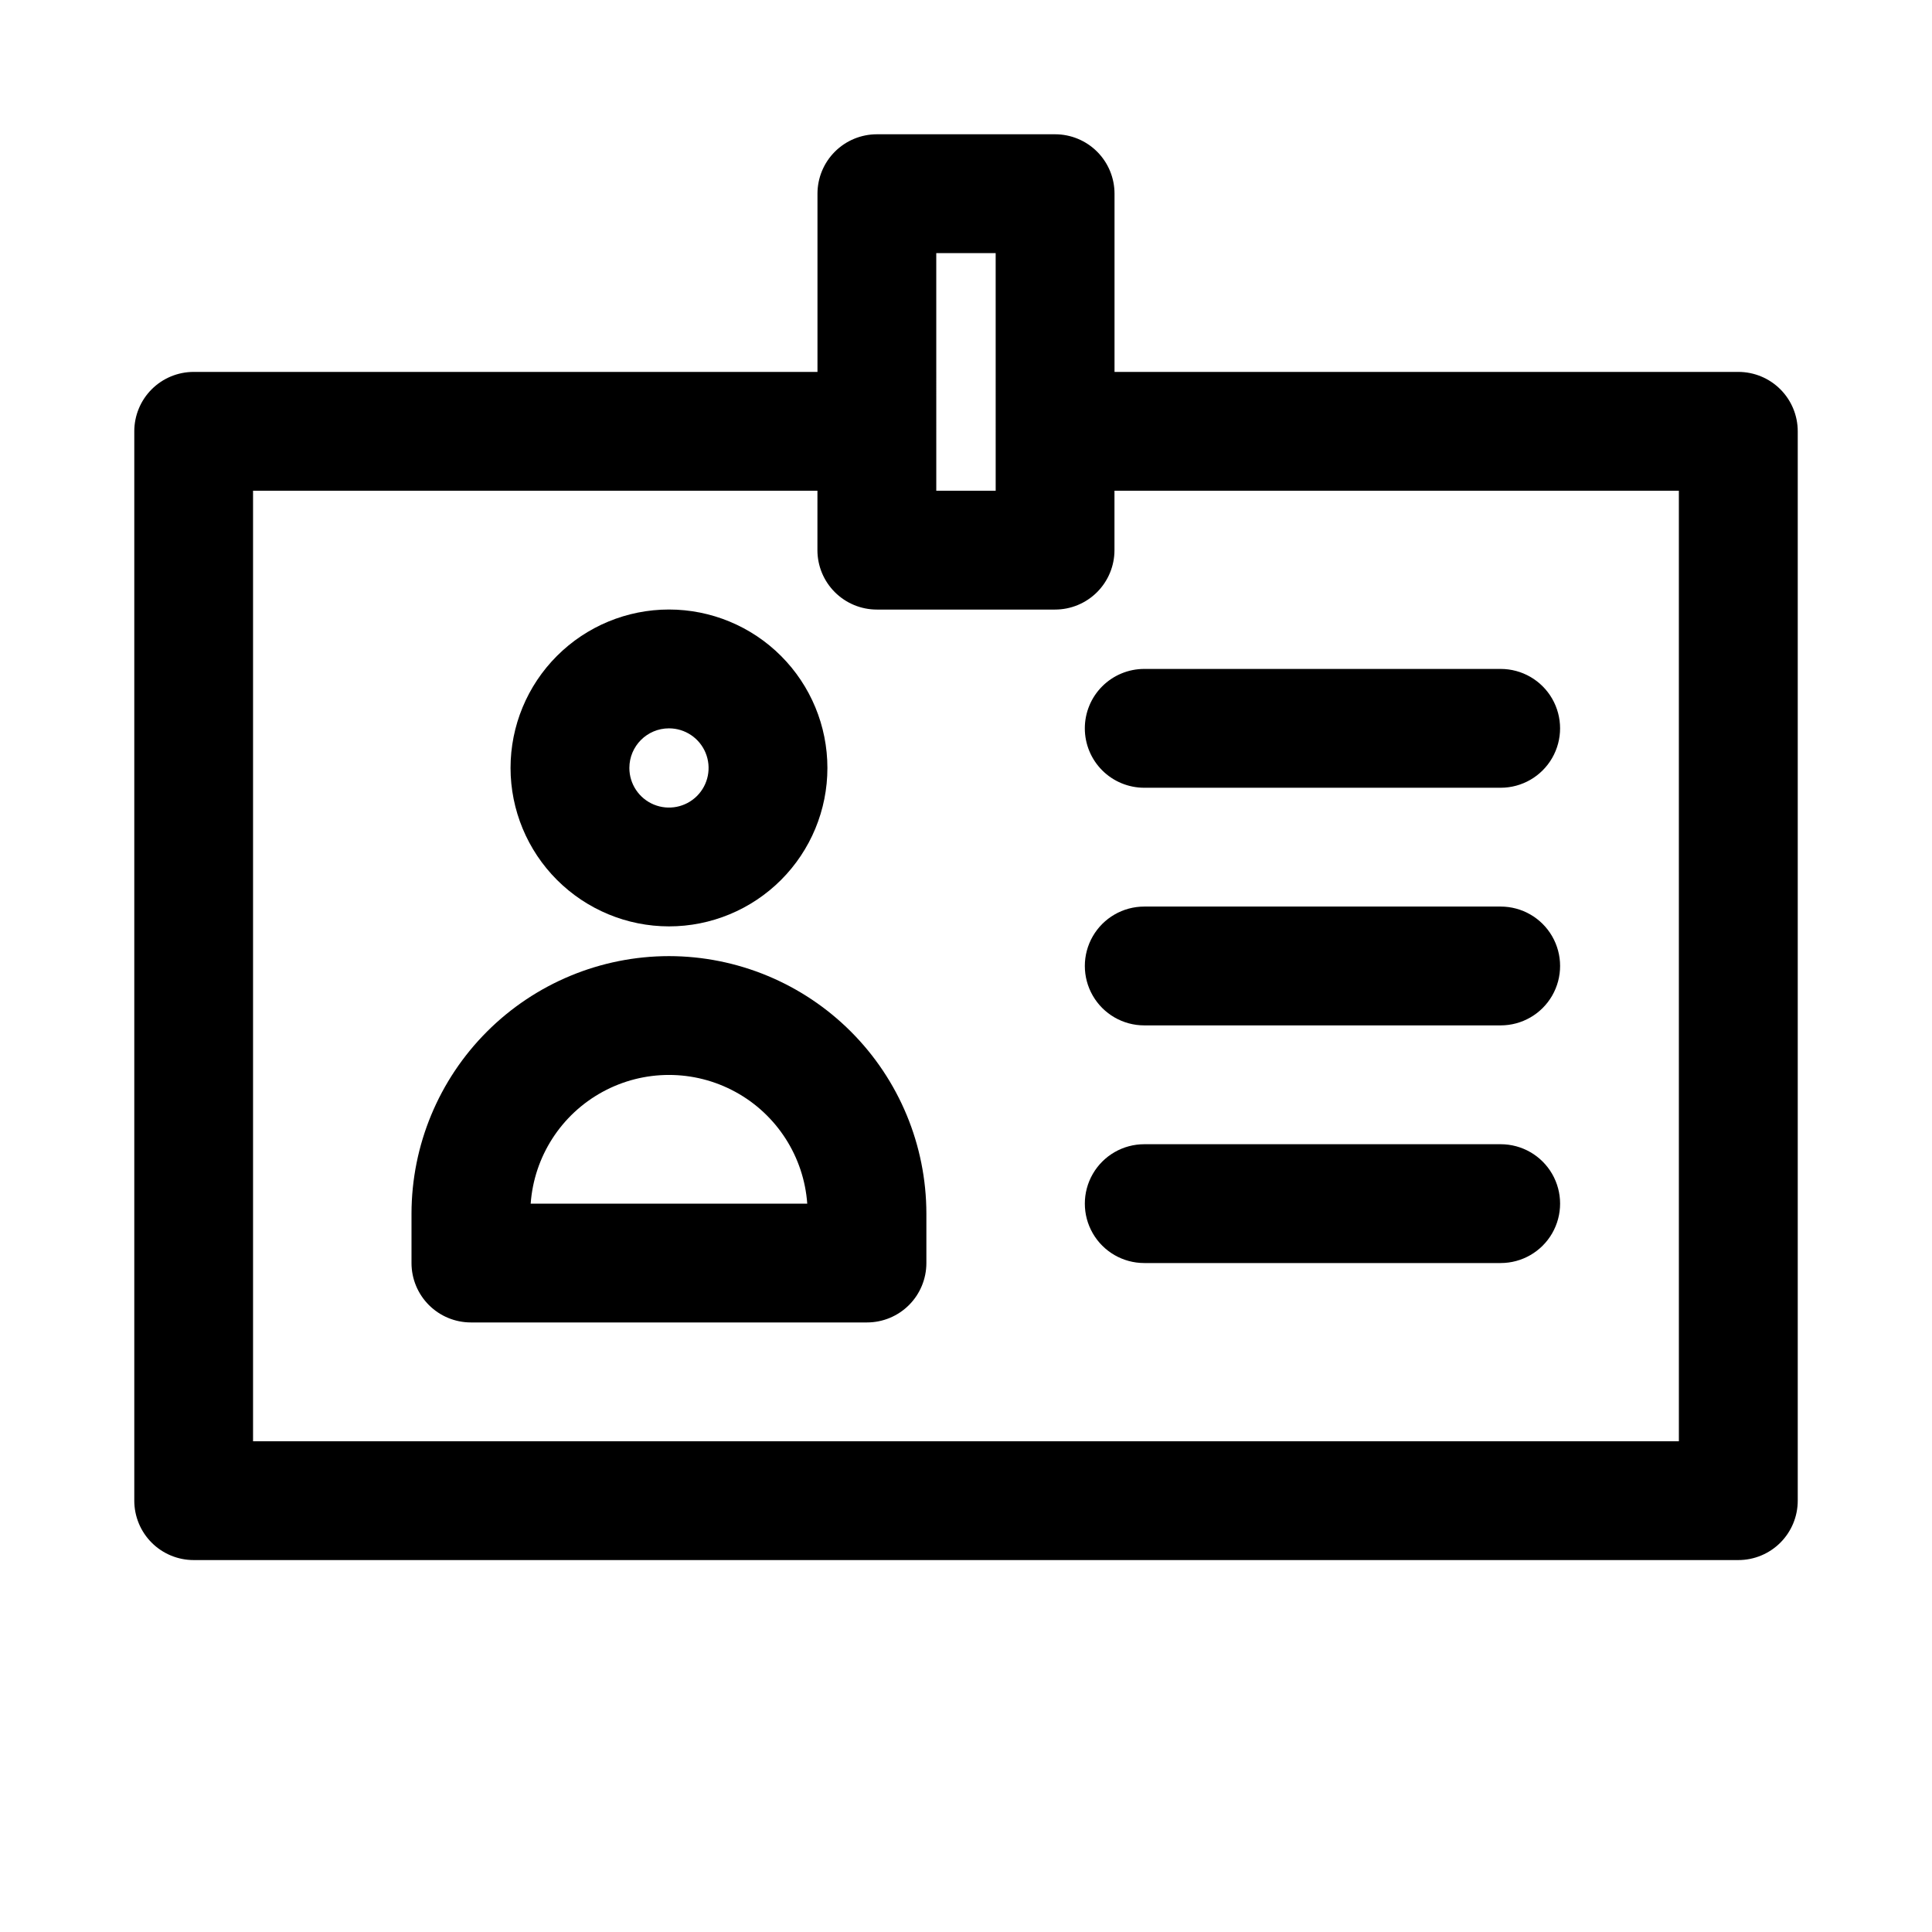 <?xml version="1.0" encoding="UTF-8"?>
<!-- Uploaded to: SVG Repo, www.svgrepo.com, Generator: SVG Repo Mixer Tools -->
<svg fill="#000000" width="800px" height="800px" version="1.1" viewBox="144 144 512 512" xmlns="http://www.w3.org/2000/svg">
 <g>
  <path d="m604.67 242.56h-165.31v-47.234c0-4.176-1.66-8.18-4.613-11.133-2.953-2.949-6.957-4.609-11.133-4.609h-47.23c-4.176 0-8.18 1.66-11.133 4.609-2.953 2.953-4.613 6.957-4.613 11.133v47.234h-165.31c-4.176 0-8.18 1.656-11.133 4.609-2.949 2.953-4.609 6.957-4.609 11.133v283.39c0 4.176 1.66 8.18 4.609 11.133 2.953 2.953 6.957 4.609 11.133 4.609h409.35c4.176 0 8.18-1.656 11.133-4.609 2.953-2.953 4.609-6.957 4.609-11.133v-283.39c0-4.176-1.656-8.18-4.609-11.133-2.953-2.953-6.957-4.609-11.133-4.609zm-212.55-31.488h15.742l0.004 62.977h-15.742zm196.8 314.88h-377.86v-251.9h149.57l-0.004 15.742c0 4.176 1.66 8.18 4.613 11.133s6.957 4.613 11.133 4.613h47.23c4.176 0 8.18-1.66 11.133-4.613s4.613-6.957 4.613-11.133v-15.742h149.57z"/>
  <path d="m321.28 397.38c-18.086 0.016-35.43 7.211-48.219 20-12.789 12.789-19.984 30.129-20.008 48.219v13.121c0 4.176 1.66 8.18 4.613 11.133 2.953 2.953 6.957 4.609 11.133 4.609h104.96c4.176 0 8.18-1.656 11.133-4.609 2.953-2.953 4.609-6.957 4.609-11.133v-13.121c-0.02-18.09-7.215-35.43-20.008-48.219-12.789-12.789-30.129-19.984-48.219-20zm-36.645 65.598c0.895-12.469 8.07-23.629 19.043-29.617 10.969-5.988 24.234-5.988 35.207 0 10.973 5.988 18.145 17.148 19.043 29.617z"/>
  <path d="m321.28 389.5c11.137 0.004 21.816-4.422 29.691-12.293 7.875-7.875 12.301-18.551 12.301-29.688 0-11.137-4.422-21.816-12.297-29.691-7.871-7.875-18.551-12.297-29.688-12.301-11.133 0-21.812 4.422-29.688 12.297-7.875 7.871-12.301 18.551-12.301 29.688 0.012 11.133 4.438 21.805 12.309 29.676 7.871 7.871 18.543 12.301 29.672 12.312zm0-52.48c4.246-0.004 8.078 2.555 9.703 6.477 1.625 3.926 0.73 8.441-2.273 11.445-3.004 3-7.519 3.898-11.445 2.273-3.922-1.625-6.481-5.457-6.477-9.703 0.004-5.793 4.699-10.488 10.492-10.492z"/>
  <path d="m541.7 384.25h-94.465c-5.625 0-10.82 3-13.633 7.871s-2.812 10.875 0 15.746 8.008 7.871 13.633 7.871h94.465c5.625 0 10.82-3 13.633-7.871s2.812-10.875 0-15.746-8.008-7.871-13.633-7.871z"/>
  <path d="m431.49 337.02c0 4.176 1.656 8.18 4.609 11.133s6.957 4.609 11.133 4.609h94.465c5.625 0 10.82-3 13.633-7.871 2.812-4.871 2.812-10.871 0-15.746-2.812-4.871-8.008-7.871-13.633-7.871h-94.465c-4.176 0-8.18 1.66-11.133 4.613s-4.609 6.957-4.609 11.133z"/>
  <path d="m541.7 447.23h-94.465c-5.625 0-10.82 3-13.633 7.871-2.812 4.871-2.812 10.875 0 15.746s8.008 7.871 13.633 7.871h94.465c5.625 0 10.82-3 13.633-7.871s2.812-10.875 0-15.746c-2.812-4.871-8.008-7.871-13.633-7.871z"/>
 </g>
</svg>